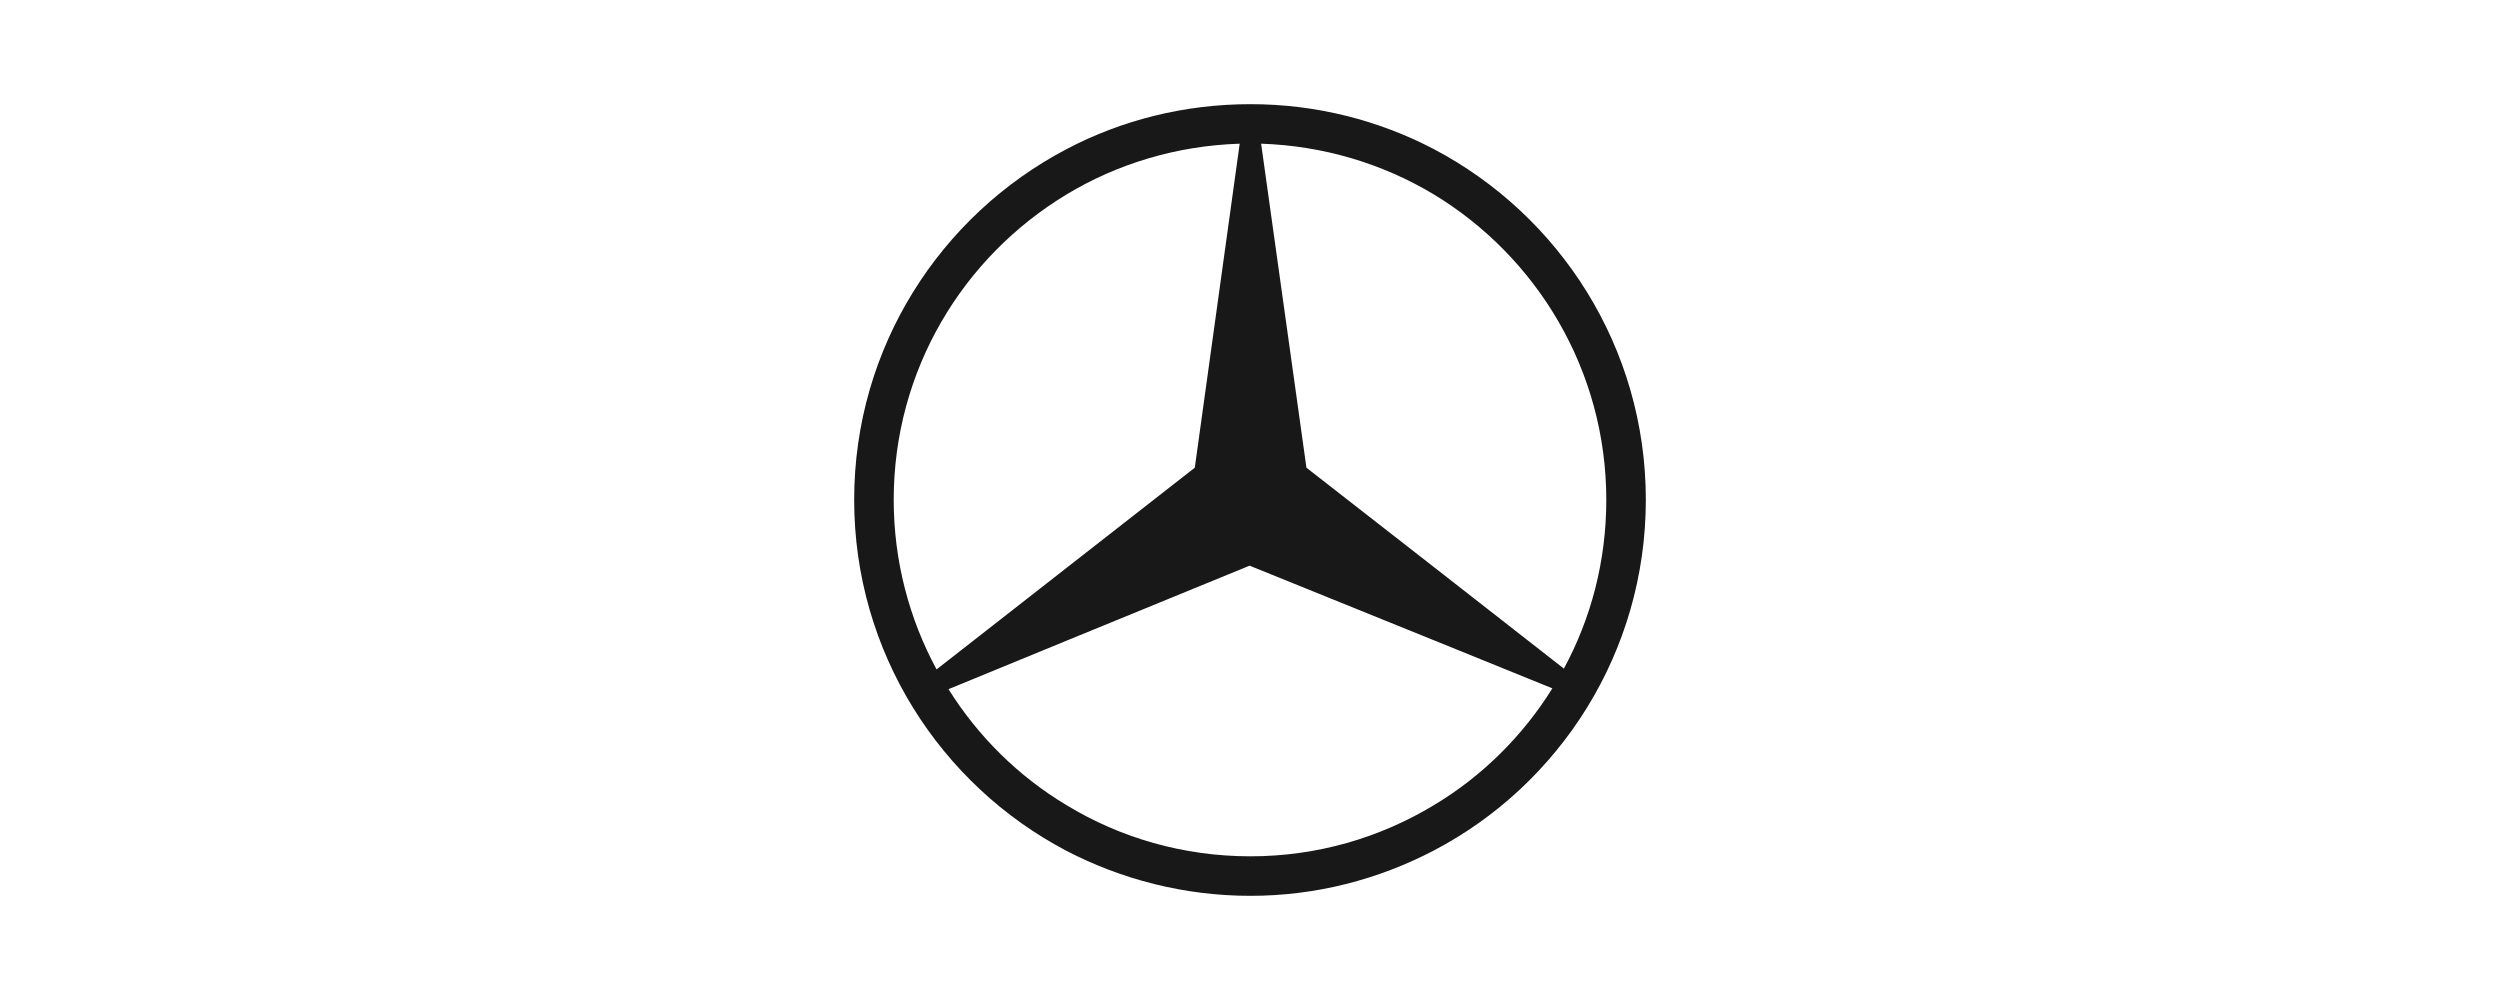 <svg width="120" height="48" viewBox="0 0 120 48" fill="none" xmlns="http://www.w3.org/2000/svg">
<path fill-rule="evenodd" clip-rule="evenodd" d="M68.818 7.154C74.868 10.336 79 16.679 79 23.991C79 31.302 74.868 37.665 68.818 40.827V38.653C71.132 37.269 73.088 35.333 74.513 33.041L68.818 30.729V27.212L75.066 32.093C76.371 29.681 77.102 26.934 77.102 23.99C77.102 17.785 73.78 12.332 68.818 9.328V7.154ZM60.02 5C63.184 5 66.168 5.771 68.818 7.154V9.329C66.386 7.865 63.539 6.997 60.534 6.897L62.709 22.45L68.818 27.212V30.73L59.98 27.152L51.202 30.749V27.251L57.35 22.449L59.505 6.897C56.461 6.996 53.633 7.865 51.202 9.328V7.154C53.831 5.771 56.837 5 60.02 5ZM68.818 40.827C66.168 42.21 63.183 43 60.02 43C56.837 43 53.832 42.21 51.202 40.846V38.653C53.773 40.214 56.797 41.103 60.02 41.103C63.223 41.103 66.228 40.214 68.818 38.653V40.827ZM51.202 40.846C45.132 37.665 41 31.302 41 23.991C41 16.679 45.132 10.336 51.202 7.154V9.329C46.219 12.332 42.898 17.766 42.898 23.991C42.898 26.934 43.65 29.721 44.955 32.132L51.202 27.251V30.749L45.528 33.08C46.951 35.353 48.889 37.27 51.202 38.653V40.846Z" fill="#181819"/>
</svg>
